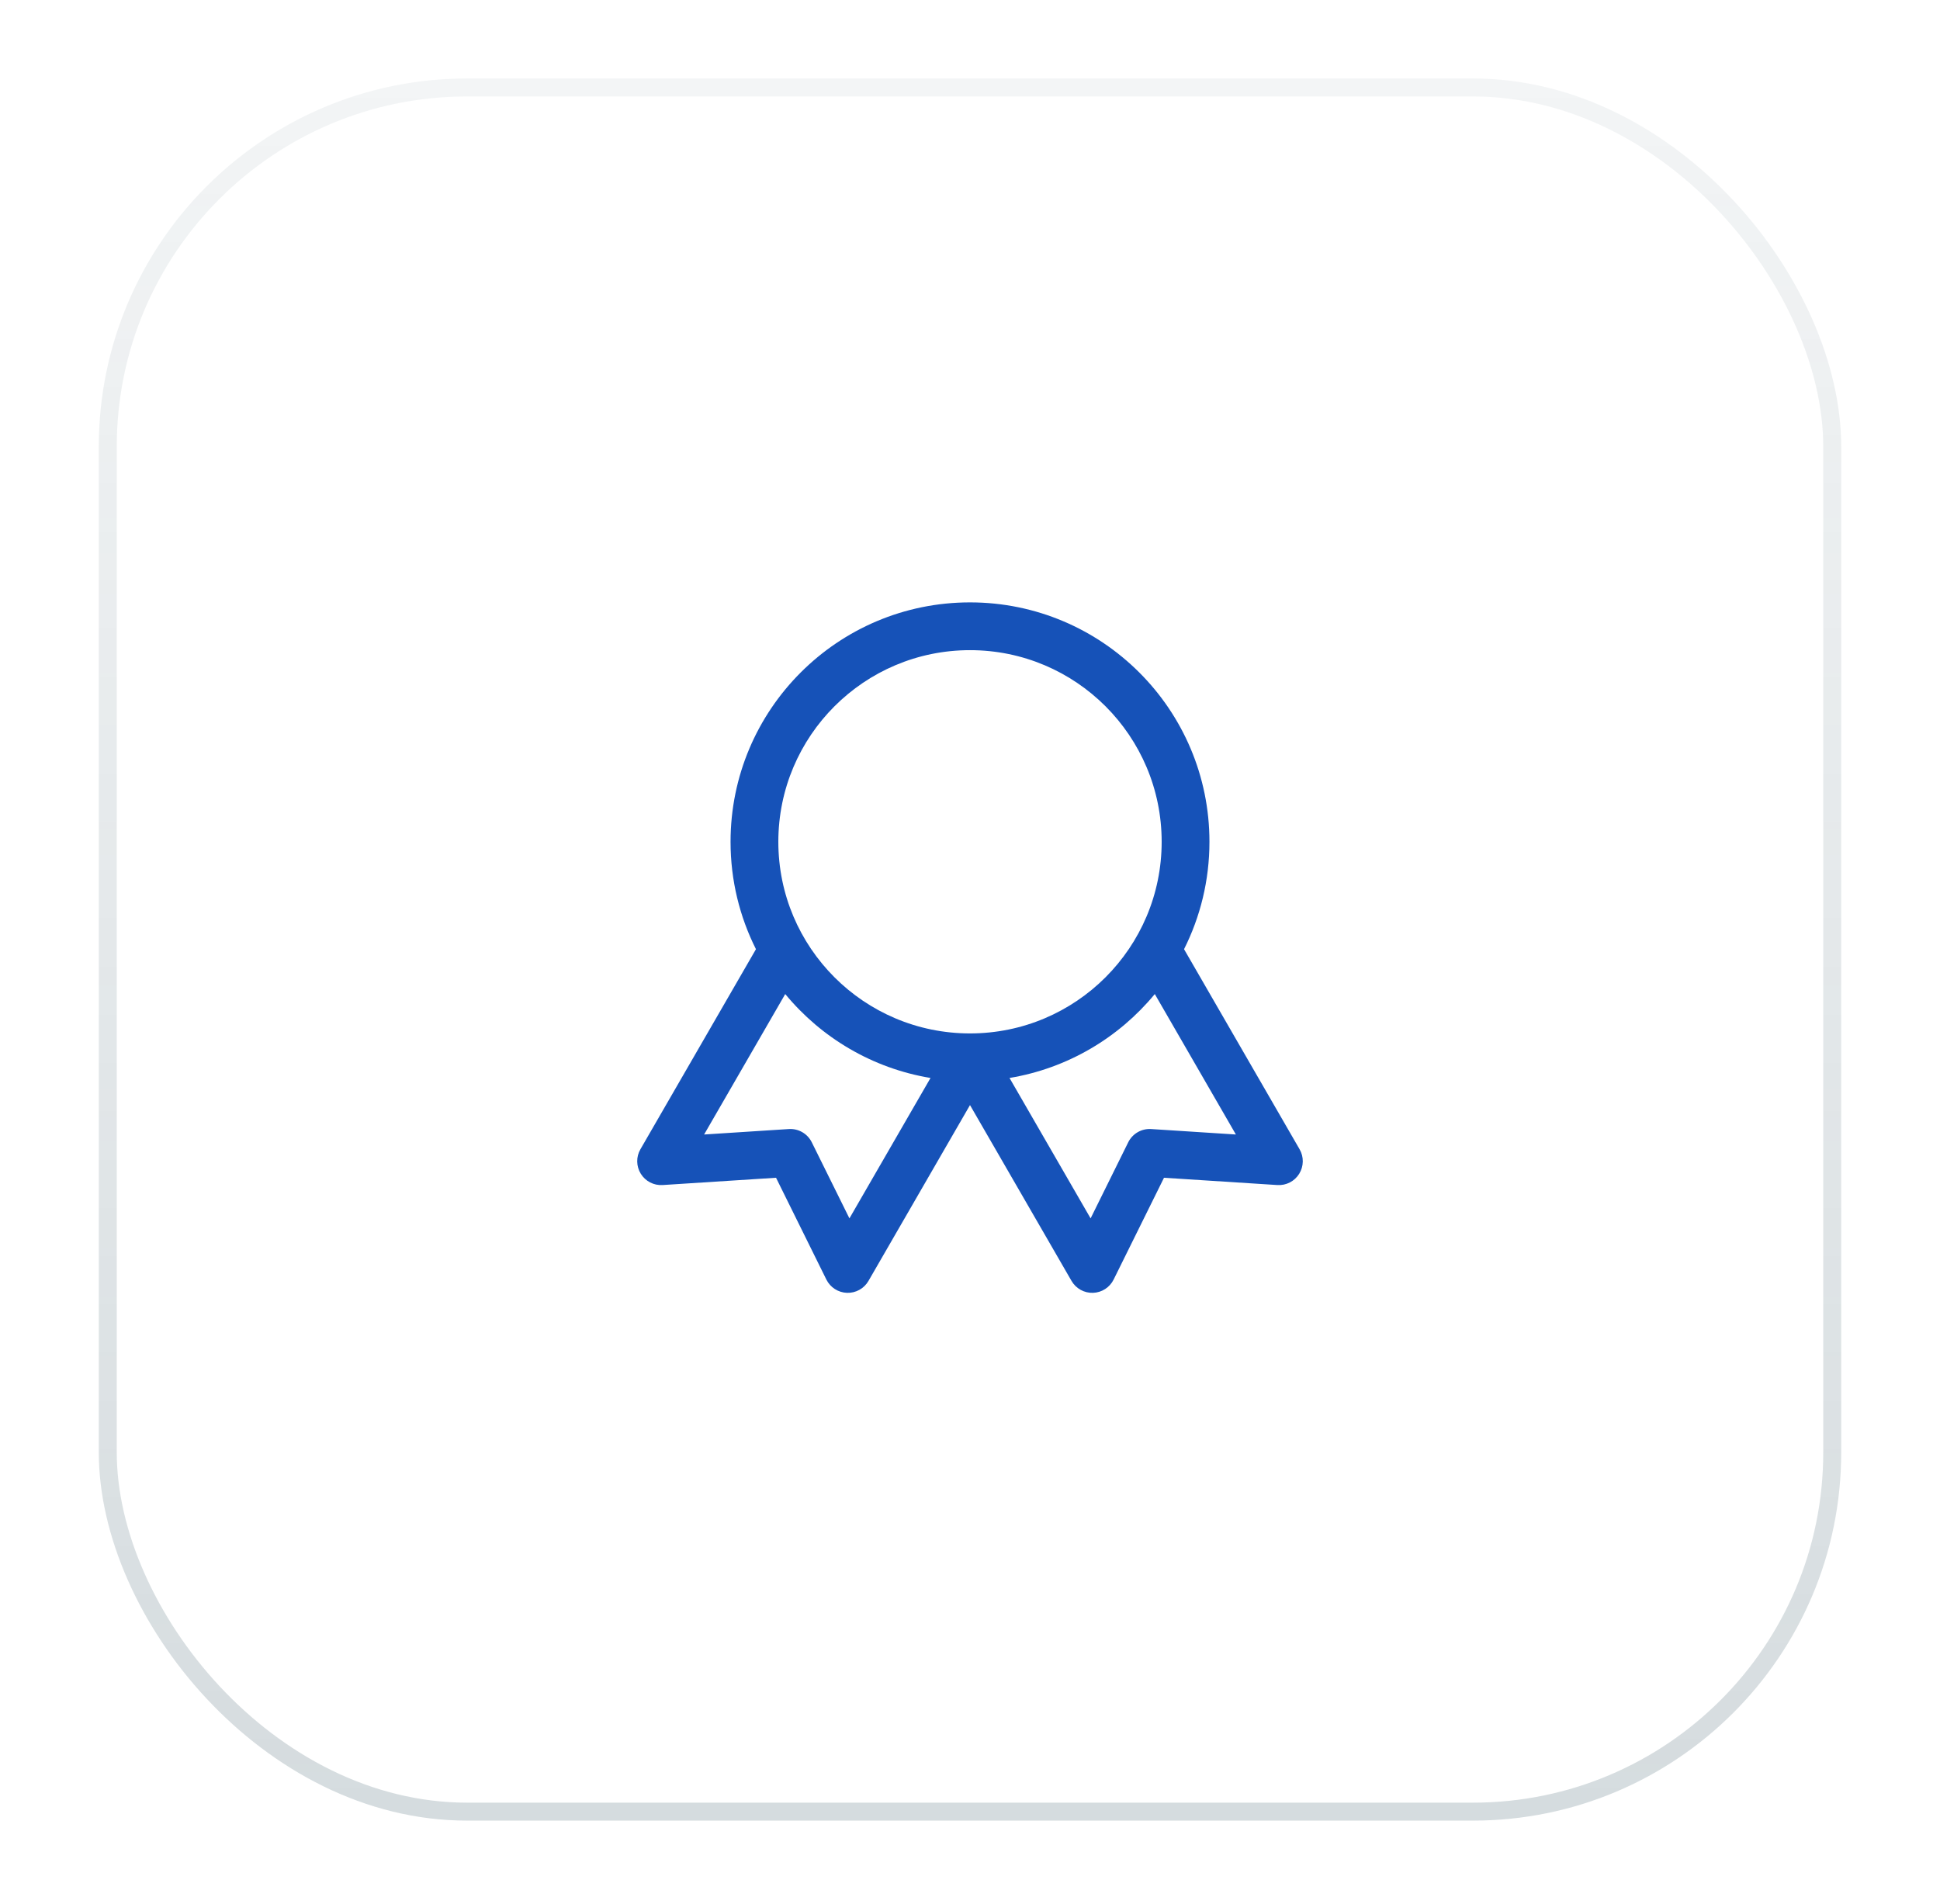 <svg width="54" height="53" viewBox="0 0 54 53" fill="none" xmlns="http://www.w3.org/2000/svg">
<g filter="url(#filter0_d_1531_8784)">
<rect x="3" y="1.435" width="48" height="48" rx="10" fill="white"/>
<rect x="3" y="1.435" width="48" height="48" rx="10" stroke="url(#paint0_linear_1531_8784)" stroke-opacity="0.2" stroke-width="0.5"/>
<path fill-rule="evenodd" clip-rule="evenodd" d="M20.335 22.435C20.335 18.754 23.319 15.77 27 15.77C30.681 15.77 33.665 18.754 33.665 22.435C33.665 23.51 33.41 24.526 32.958 25.425L36.174 30.995C36.297 31.207 36.292 31.47 36.163 31.678C36.034 31.887 35.8 32.007 35.555 31.991L32.4 31.788L30.998 34.622C30.889 34.842 30.669 34.984 30.423 34.992C30.178 35 29.949 34.872 29.826 34.66L27 29.765L24.174 34.66C24.052 34.872 23.822 35 23.577 34.992C23.332 34.984 23.111 34.842 23.002 34.622L21.601 31.788L18.445 31.991C18.2 32.007 17.967 31.887 17.837 31.678C17.708 31.47 17.703 31.207 17.826 30.995L21.042 25.425C20.59 24.526 20.335 23.51 20.335 22.435ZM27 17.1C24.054 17.1 21.665 19.489 21.665 22.435C21.665 25.381 24.054 27.77 27 27.77C29.947 27.77 32.335 25.381 32.335 22.435C32.335 19.489 29.947 17.1 27 17.1ZM21.857 26.674L19.599 30.584L21.957 30.432C22.225 30.415 22.477 30.56 22.596 30.801L23.644 32.919L25.901 29.01C24.28 28.741 22.858 27.888 21.857 26.674ZM28.1 29.01C29.72 28.741 31.142 27.888 32.144 26.674L34.401 30.584L32.043 30.432C31.775 30.415 31.523 30.56 31.404 30.801L30.357 32.919L28.1 29.01Z" fill="#1652B8"/>
</g>
<defs>
<filter id="filter0_d_1531_8784" x="0.75" y="0.185" width="52.5" height="52.5" filterUnits="userSpaceOnUse" color-interpolation-filters="sRGB">
<feFlood flood-opacity="0" result="BackgroundImageFix"/>
<feColorMatrix in="SourceAlpha" type="matrix" values="0 0 0 0 0 0 0 0 0 0 0 0 0 0 0 0 0 0 127 0" result="hardAlpha"/>
<feOffset dy="1"/>
<feGaussianBlur stdDeviation="1"/>
<feColorMatrix type="matrix" values="0 0 0 0 0.063 0 0 0 0 0.094 0 0 0 0 0.157 0 0 0 0.05 0"/>
<feBlend mode="normal" in2="BackgroundImageFix" result="effect1_dropShadow_1531_8784"/>
<feBlend mode="normal" in="SourceGraphic" in2="effect1_dropShadow_1531_8784" result="shape"/>
</filter>
<linearGradient id="paint0_linear_1531_8784" x1="27" y1="1.435" x2="27" y2="49.435" gradientUnits="userSpaceOnUse">
<stop stop-color="#2E4F5E" stop-opacity="0.3"/>
<stop offset="1" stop-color="#2E4F5E"/>
</linearGradient>
</defs>
</svg>
